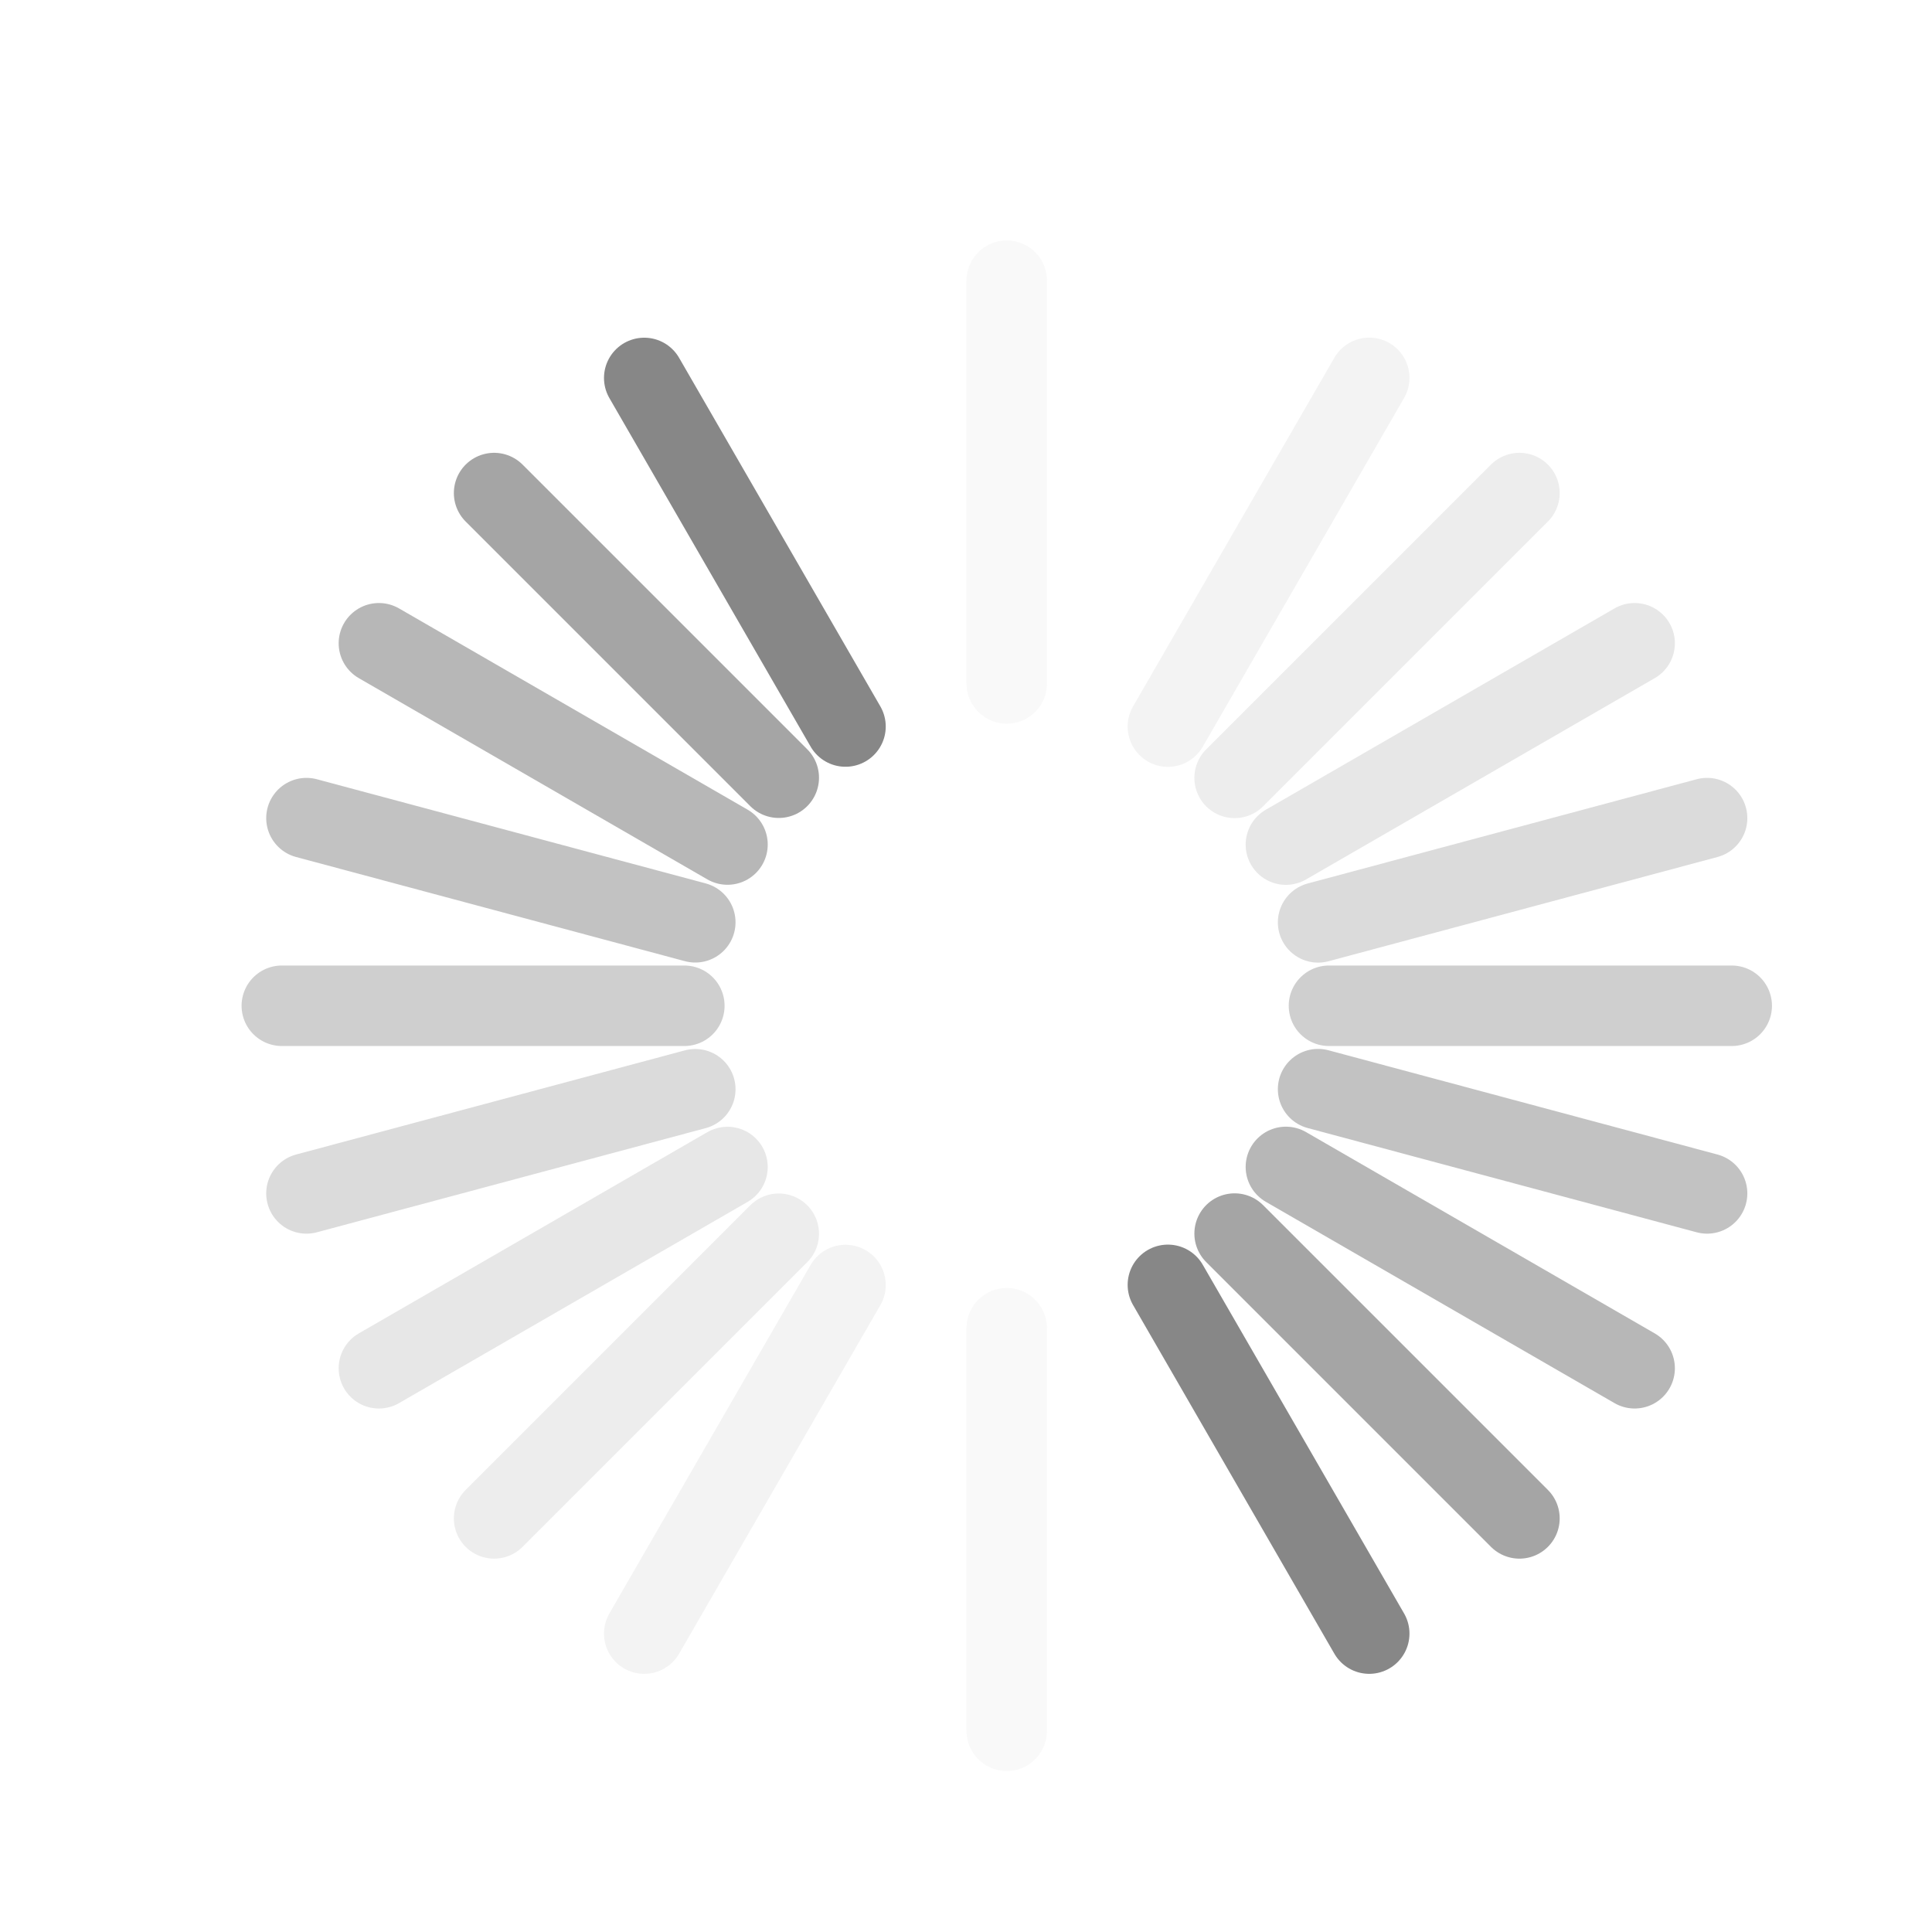 <?xml version="1.0" encoding="UTF-8"?>
<!-- Created with Inkscape (http://www.inkscape.org/) -->
<svg id="svg3315" width="24" height="24" version="1.0" xmlns="http://www.w3.org/2000/svg">
 <path id="path3279" d="m10.503 9.025-2.5-4.33" style="fill:none;stroke-linecap:round;stroke-width:1px;stroke:#878787"/>
 <path id="path3281" d="m17.009 20.293-2.501-4.332" style="fill:none;stroke-linecap:round;stroke-width:1px;stroke:#878787"/>
 <path id="path2629" d="m9.674 9.661-3.536-3.536" style="fill:none;opacity:.75;stroke-linecap:round;stroke-width:1px;stroke:#878787"/>
 <path id="path2631" d="m18.875 18.862-3.538-3.538" style="fill:none;opacity:.75;stroke-linecap:round;stroke-width:1px;stroke:#878787"/>
 <path id="path3403" d="m9.037 10.491-4.33-2.5" style="fill:none;opacity:.6;stroke-linecap:round;stroke-width:1px;stroke:#878787"/>
 <path id="path3405" d="m20.306 16.997-4.332-2.501" style="fill:none;opacity:.6;stroke-linecap:round;stroke-width:1px;stroke:#878787"/>
 <path id="path3407" d="m8.637 11.457-4.83-1.294" style="fill:none;opacity:.5;stroke-linecap:round;stroke-width:1px;stroke:#878787"/>
 <path id="path3409" d="m21.206 14.825-4.832-1.295" style="fill:none;opacity:.5;stroke-linecap:round;stroke-width:1px;stroke:#878787"/>
 <path id="path3415" d="m8.501 12.494-5-1e-6" style="fill:none;opacity:.4;stroke-linecap:round;stroke-width:1px;stroke:#878787"/>
 <path id="path3417" d="m21.512 12.494h-5.003" style="fill:none;opacity:.4;stroke-linecap:round;stroke-width:1px;stroke:#878787"/>
 <path id="path3419" d="m8.637 13.531-4.83 1.294" style="fill:none;opacity:.3;stroke-linecap:round;stroke-width:1px;stroke:#878787"/>
 <path id="path3421" d="m21.206 10.163-4.832 1.295" style="fill:none;opacity:.3;stroke-linecap:round;stroke-width:1px;stroke:#878787"/>
 <path id="path3423" d="m9.037 14.497-4.33 2.5" style="fill:none;opacity:.2;stroke-linecap:round;stroke-width:1px;stroke:#878787"/>
 <path id="path3425" d="m20.306 7.991-4.332 2.501" style="fill:none;opacity:.2;stroke-linecap:round;stroke-width:1px;stroke:#878787"/>
 <path id="path3427" d="m9.674 15.326-3.536 3.536" style="fill:none;opacity:.15;stroke-linecap:round;stroke-width:1px;stroke:#878787"/>
 <path id="path3429" d="m18.875 6.125-3.538 3.538" style="fill:none;opacity:.15;stroke-linecap:round;stroke-width:1px;stroke:#878787"/>
 <path id="path3431" d="m10.503 15.963-2.5 4.33" style="fill:none;opacity:.1;stroke-linecap:round;stroke-width:1px;stroke:#878787"/>
 <path id="path3433" d="m17.009 4.694-2.501 4.332" style="fill:none;opacity:.1;stroke-linecap:round;stroke-width:1px;stroke:#878787"/>
 <path id="path3435" d="m12.506 16.5-1e-6 5" style="fill:none;opacity:.05;stroke-linecap:round;stroke-width:1px;stroke:#878787"/>
 <path id="path3437" d="m12.506 3.487v5.003" style="fill:none;opacity:.05;stroke-linecap:round;stroke-width:1px;stroke:#878787"/>
</svg>
